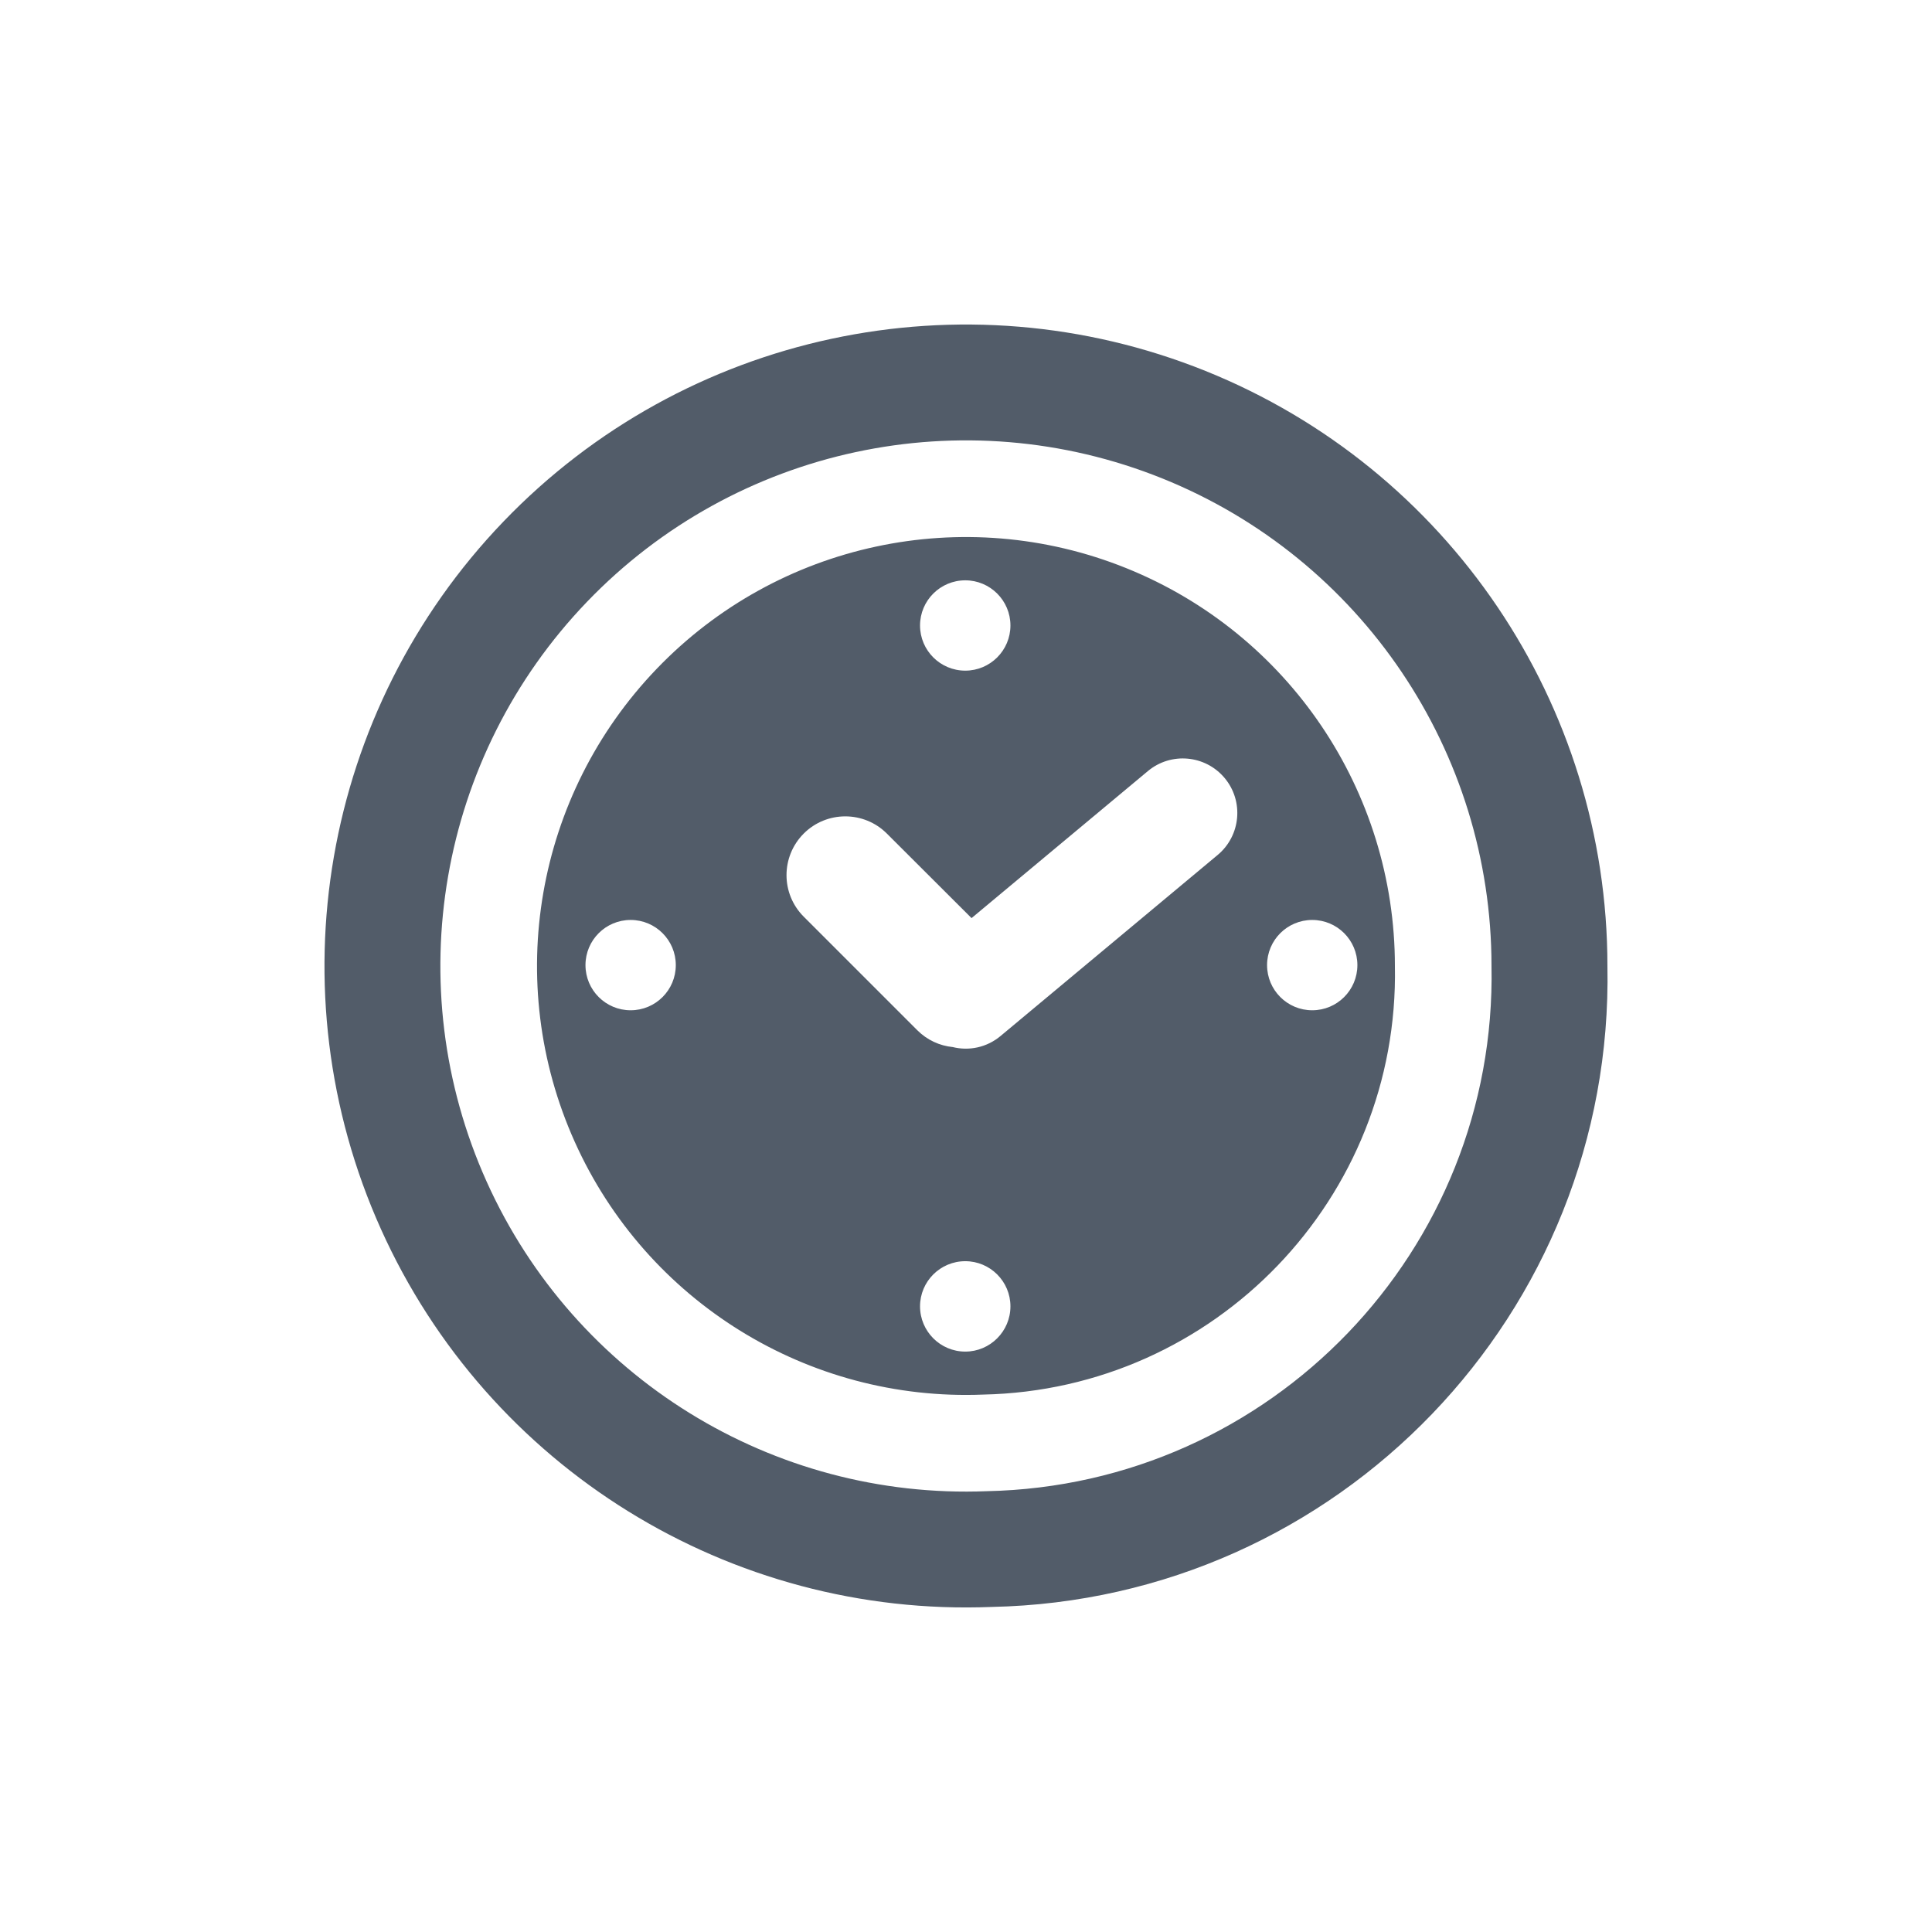 <svg width="24" height="24" viewBox="0 0 24 24" fill="none" xmlns="http://www.w3.org/2000/svg">
<path fill-rule="evenodd" clip-rule="evenodd" d="M4.732 15.268C6.066 18.234 9.068 20.091 12.317 19.962C16.627 19.874 20.052 16.31 19.968 11.999C19.968 8.748 17.991 5.822 14.975 4.608C11.958 3.394 8.507 4.134 6.254 6.479C4.001 8.824 3.398 12.302 4.732 15.268ZM15.213 9.665C14.973 9.378 14.546 9.339 14.259 9.579L12.069 11.405L11.017 10.355C10.732 10.07 10.269 10.07 9.984 10.355C9.699 10.641 9.699 11.103 9.985 11.388L11.395 12.798C11.518 12.921 11.674 12.991 11.835 13.007C12.037 13.057 12.258 13.013 12.43 12.869L15.127 10.62C15.414 10.38 15.453 9.952 15.213 9.665ZM11.991 8.331C12.3 8.331 12.552 8.08 12.552 7.77C12.552 7.46 12.3 7.209 11.991 7.209C11.681 7.209 11.429 7.46 11.429 7.77C11.429 8.08 11.681 8.331 11.991 8.331ZM11.991 16.79C12.3 16.79 12.552 16.538 12.552 16.228C12.552 15.918 12.3 15.667 11.991 15.667C11.681 15.667 11.429 15.918 11.429 16.228C11.429 16.538 11.681 16.79 11.991 16.79ZM8.395 11.989C8.395 12.299 8.144 12.55 7.834 12.55C7.524 12.55 7.273 12.299 7.273 11.989C7.273 11.679 7.524 11.428 7.834 11.428C8.144 11.428 8.395 11.679 8.395 11.989ZM16.301 12.55C16.611 12.55 16.862 12.299 16.862 11.989C16.862 11.679 16.611 11.428 16.301 11.428C15.991 11.428 15.74 11.679 15.74 11.989C15.74 12.299 15.991 12.55 16.301 12.55ZM12.259 18.524C9.597 18.63 7.138 17.108 6.045 14.678C4.952 12.248 5.446 9.397 7.292 7.476C9.138 5.555 11.966 4.948 14.438 5.943C16.909 6.938 18.528 9.335 18.528 11.999C18.597 15.531 15.791 18.451 12.259 18.524ZM12.212 17.324C10.039 17.411 8.032 16.169 7.14 14.185C6.248 12.202 6.651 9.876 8.158 8.308C9.664 6.74 11.972 6.245 13.989 7.057C16.006 7.869 17.328 9.825 17.328 12C17.384 14.882 15.094 17.265 12.212 17.324Z" fill="#525C69"/>
</svg>
